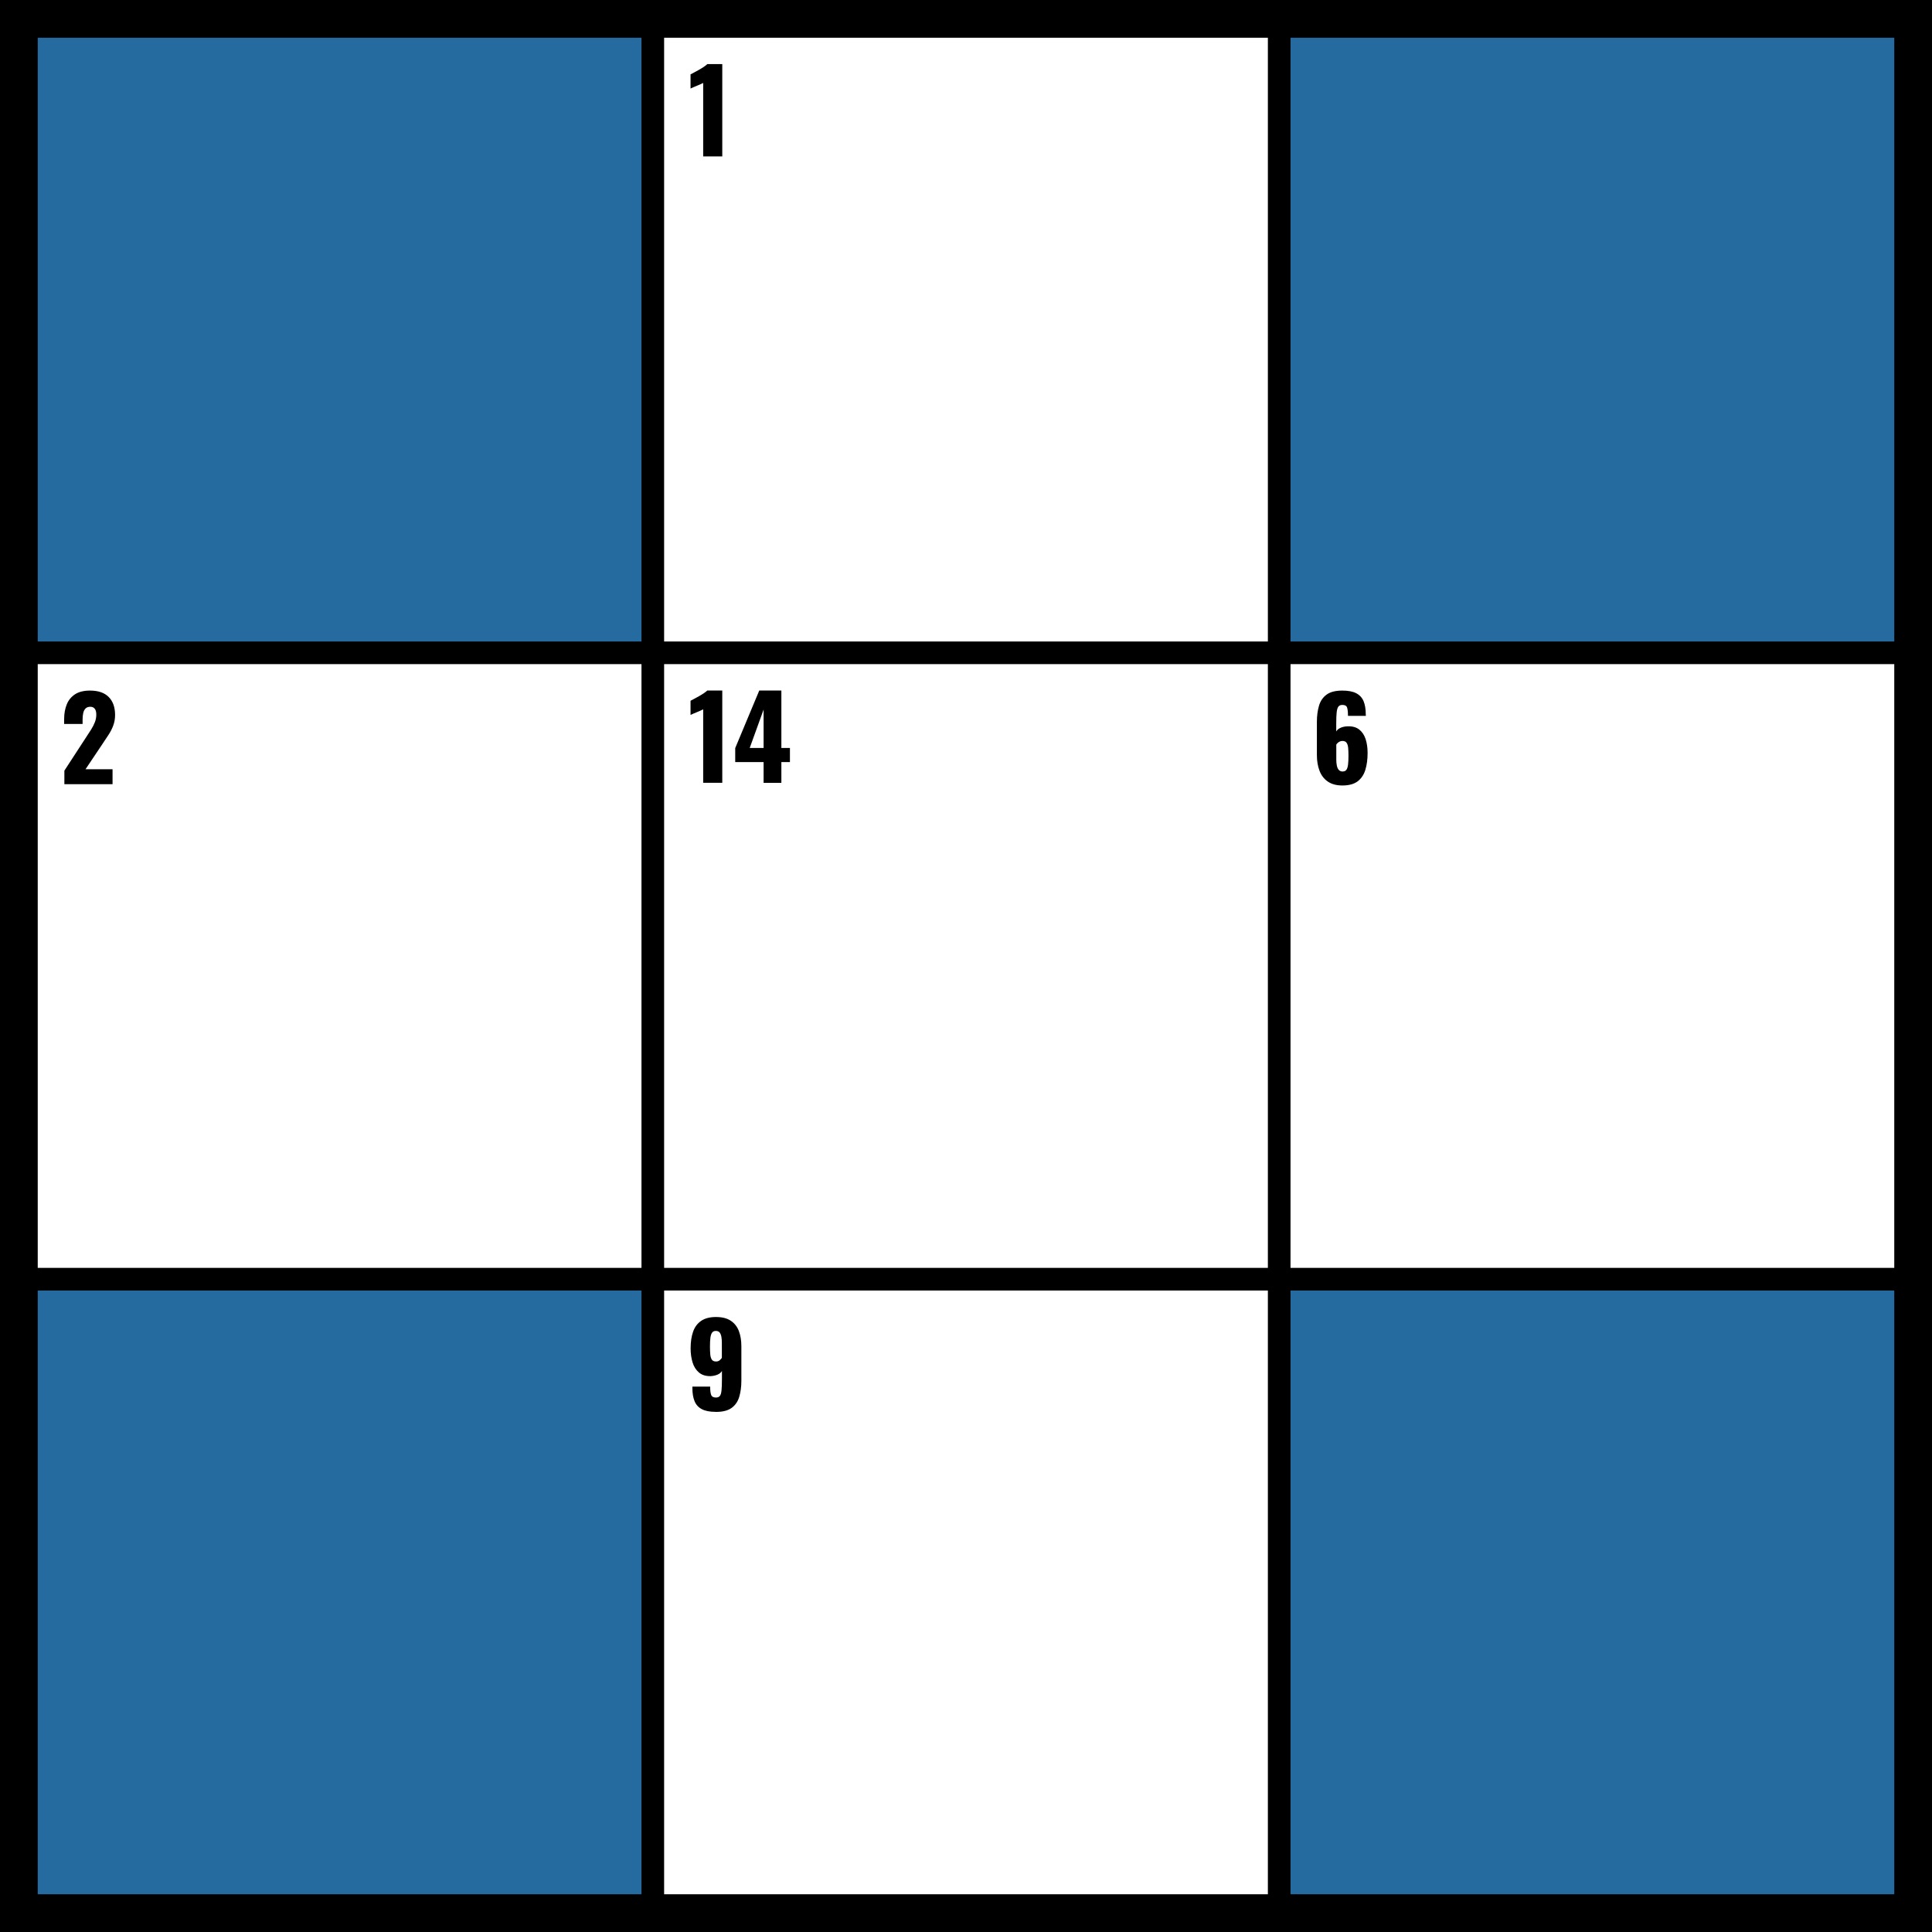 <?xml version="1.0" encoding="UTF-8"?>
<svg id="zahlenkreuzwort" xmlns="http://www.w3.org/2000/svg" viewBox="0 0 512 512">
  <defs>
    <style>
      .cls-1 {
        fill: #fff;
      }

      .cls-2 {
        fill: #266ba0;
      }
    </style>
  </defs>
  <rect class="cls-1" width="512" height="512"/>
  <rect class="cls-2" x="8" y="8" width="164" height="164"/>
  <rect class="cls-2" x="8" y="340" width="164" height="164"/>
  <rect class="cls-2" x="340" y="340" width="164" height="164"/>
  <rect class="cls-2" x="340" y="8" width="164" height="164"/>
  <path d="M0,0V512H512V0H0ZM336,10V170H176V10h160Zm0,166v160H176V176h160ZM10,10H170V170H10V10Zm0,166H170v160H10V176Zm0,326v-160H170v160H10Zm166,0v-160h160v160H176Zm326,0h-160v-160h160v160Zm0-166h-160V176h160v160Zm-160-166V10h160V170h-160Z"/>
  <path d="M186.35,41.46V21.98c-.22,.12-.47,.24-.75,.36-.28,.12-.58,.25-.89,.38-.31,.13-.61,.26-.91,.38-.29,.12-.56,.24-.8,.36v-3.75c.22-.12,.53-.29,.94-.5,.4-.21,.84-.45,1.3-.71,.46-.26,.9-.53,1.3-.8,.4-.27,.7-.51,.91-.71h3.96v24.46h-5.04Z"/>
  <path d="M17.06,207.79v-3.56l5.86-9c.44-.66,.86-1.31,1.25-1.93s.71-1.26,.97-1.9c.25-.64,.38-1.32,.38-2.02s-.14-1.23-.42-1.57c-.28-.34-.66-.51-1.15-.51-.54,0-.97,.15-1.27,.45-.3,.3-.51,.71-.62,1.21-.11,.5-.17,1.07-.17,1.69v1.21h-4.89v-1.3c0-1.45,.23-2.74,.69-3.88,.46-1.14,1.2-2.03,2.2-2.69,1.01-.65,2.33-.98,3.96-.98,2.19,0,3.85,.57,4.97,1.71,1.12,1.14,1.68,2.72,1.68,4.76,0,.99-.16,1.9-.47,2.75-.31,.84-.72,1.67-1.24,2.46-.51,.8-1.06,1.63-1.65,2.49l-4.47,6.67h7.16v3.96h-12.77Z"/>
  <path d="M355.76,208.16c-1.59,0-2.88-.35-3.88-1.04-1-.69-1.73-1.65-2.19-2.85-.46-1.21-.7-2.59-.7-4.14v-8.85c0-1.59,.19-3.01,.56-4.26,.37-1.25,1.04-2.23,2.01-2.94s2.36-1.07,4.17-1.07c1.57,0,2.81,.24,3.71,.72,.91,.48,1.55,1.19,1.93,2.11,.38,.93,.57,2.07,.57,3.44,0,.08,0,.16,.02,.23,0,.07,.01,.14,.01,.2h-4.74c0-.99-.08-1.72-.23-2.19-.15-.47-.57-.71-1.25-.71-.46,0-.81,.14-1.04,.42-.23,.28-.39,.78-.47,1.48-.08,.7-.12,1.69-.12,2.96v2.17c.24-.42,.63-.75,1.18-.98,.54-.23,1.16-.36,1.84-.38,1.29-.04,2.32,.25,3.1,.88,.77,.62,1.33,1.47,1.68,2.55,.34,1.08,.51,2.28,.51,3.61,0,1.71-.2,3.22-.6,4.51-.4,1.3-1.09,2.31-2.05,3.04-.97,.72-2.3,1.09-4.02,1.09Zm.06-3.71c.46,0,.8-.16,1.01-.47,.21-.31,.35-.77,.42-1.39,.07-.61,.11-1.37,.11-2.28,0-.81-.03-1.5-.08-2.08-.05-.58-.19-1.04-.41-1.37-.22-.33-.59-.5-1.12-.5-.24,0-.47,.05-.69,.15-.22,.1-.41,.23-.57,.38-.16,.15-.28,.3-.36,.44v3.99c0,.54,.04,1.06,.14,1.54,.09,.48,.26,.87,.51,1.16s.6,.44,1.04,.44Z"/>
  <path d="M189.7,374.16c-1.57,0-2.81-.24-3.71-.72-.91-.48-1.55-1.19-1.93-2.13-.38-.94-.57-2.09-.57-3.46v-.39h4.71c0,.99,.08,1.72,.26,2.19,.17,.47,.6,.71,1.28,.71,.46,0,.8-.14,1.03-.42s.37-.78,.44-1.5c.07-.71,.11-1.7,.11-2.94v-2.17c-.26,.42-.66,.75-1.19,.97-.53,.22-1.13,.35-1.8,.39-1.29,.02-2.33-.3-3.11-.97s-1.35-1.56-1.69-2.69c-.34-1.13-.51-2.36-.51-3.68,0-1.71,.22-3.19,.65-4.42,.43-1.24,1.14-2.2,2.13-2.88,.99-.68,2.29-1.03,3.93-1.03s2.91,.32,3.9,.97c.99,.64,1.71,1.55,2.16,2.7,.45,1.16,.68,2.52,.68,4.09v9.12c0,1.59-.19,3.01-.56,4.26-.37,1.25-1.04,2.23-2.01,2.94-.97,.71-2.36,1.07-4.17,1.07Zm.06-13.35c.4,0,.72-.11,.97-.33,.24-.22,.43-.43,.57-.63v-3.99c0-.56-.04-1.08-.12-1.56-.08-.47-.23-.86-.45-1.15-.22-.29-.56-.44-1.03-.44s-.78,.16-1,.47c-.22,.31-.37,.78-.44,1.39-.07,.61-.11,1.37-.11,2.28,0,.79,.03,1.48,.08,2.07s.19,1.06,.41,1.39c.22,.33,.59,.5,1.12,.5Z"/>
  <path d="M186.35,207.46v-19.48c-.22,.12-.47,.24-.75,.36-.28,.12-.58,.25-.89,.38-.31,.13-.61,.26-.91,.38-.29,.12-.56,.24-.8,.36v-3.75c.22-.12,.53-.29,.94-.5,.4-.21,.84-.45,1.3-.71s.9-.53,1.3-.8c.4-.27,.7-.51,.91-.71h3.96v24.46h-5.04Zm16.01,0v-5.5h-7.52v-3.71l6.37-15.25h5.86v15.22h2.27v3.74h-2.27v5.5h-4.71Zm-3.68-9.24h3.68v-10.18l-3.68,10.18Z"/>
</svg>
